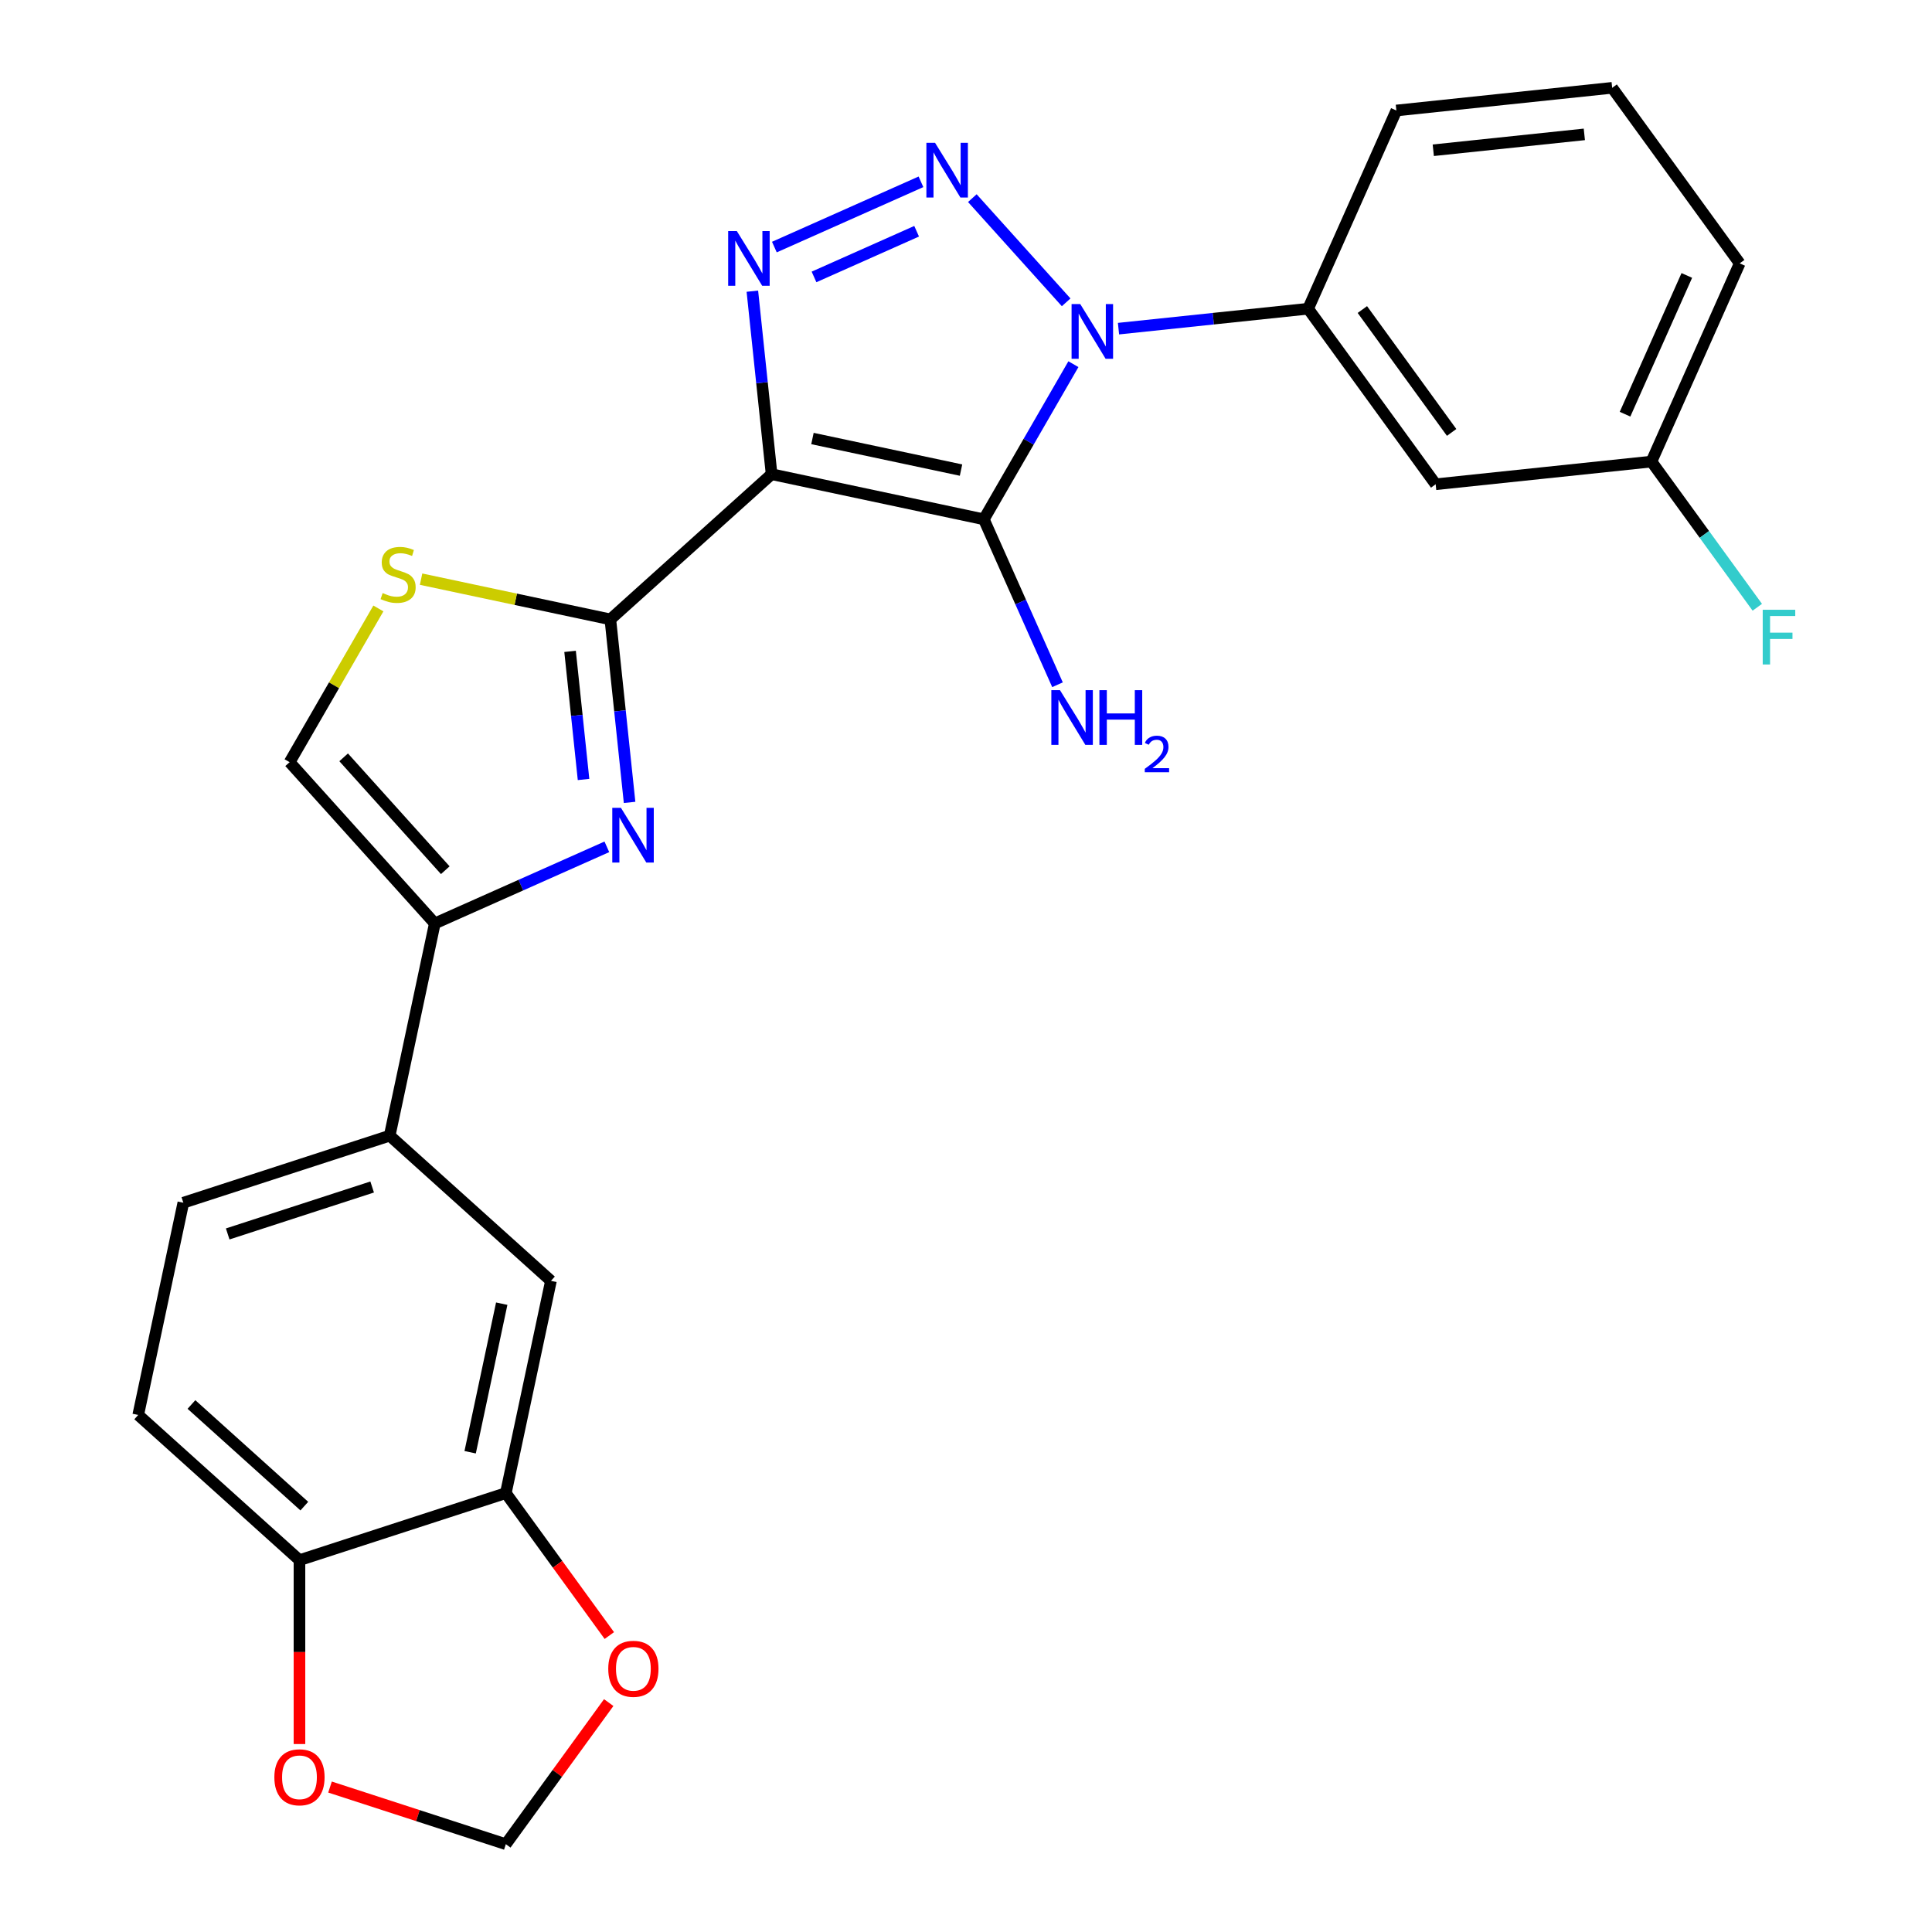 <?xml version='1.0' encoding='iso-8859-1'?>
<svg version='1.1' baseProfile='full'
              xmlns='http://www.w3.org/2000/svg'
                      xmlns:rdkit='http://www.rdkit.org/xml'
                      xmlns:xlink='http://www.w3.org/1999/xlink'
                  xml:space='preserve'
width='1000px' height='1000px' viewBox='0 0 1000 1000'>
<!-- END OF HEADER -->
<rect style='opacity:1.0;fill:#FFFFFF;stroke:none' width='1000' height='1000' x='0' y='0'> </rect>
<path class='bond-1' d='M 399.378,245.445 L 509.233,268.795' style='fill:none;fill-rule:evenodd;stroke:#000000;stroke-width:6px;stroke-linecap:butt;stroke-linejoin:miter;stroke-opacity:1' />
<path class='bond-1' d='M 420.527,226.976 L 497.425,243.321' style='fill:none;fill-rule:evenodd;stroke:#000000;stroke-width:6px;stroke-linecap:butt;stroke-linejoin:miter;stroke-opacity:1' />
<path class='bond-3' d='M 399.378,245.445 L 394.4,198.082' style='fill:none;fill-rule:evenodd;stroke:#000000;stroke-width:6px;stroke-linecap:butt;stroke-linejoin:miter;stroke-opacity:1' />
<path class='bond-3' d='M 394.4,198.082 L 389.422,150.719' style='fill:none;fill-rule:evenodd;stroke:#0000FF;stroke-width:6px;stroke-linecap:butt;stroke-linejoin:miter;stroke-opacity:1' />
<path class='bond-4' d='M 399.378,245.445 L 315.917,320.594' style='fill:none;fill-rule:evenodd;stroke:#000000;stroke-width:6px;stroke-linecap:butt;stroke-linejoin:miter;stroke-opacity:1' />
<path class='bond-0' d='M 555.591,188.5 L 532.412,228.648' style='fill:none;fill-rule:evenodd;stroke:#0000FF;stroke-width:6px;stroke-linecap:butt;stroke-linejoin:miter;stroke-opacity:1' />
<path class='bond-0' d='M 532.412,228.648 L 509.233,268.795' style='fill:none;fill-rule:evenodd;stroke:#000000;stroke-width:6px;stroke-linecap:butt;stroke-linejoin:miter;stroke-opacity:1' />
<path class='bond-8' d='M 578.935,170.109 L 628.008,164.951' style='fill:none;fill-rule:evenodd;stroke:#0000FF;stroke-width:6px;stroke-linecap:butt;stroke-linejoin:miter;stroke-opacity:1' />
<path class='bond-8' d='M 628.008,164.951 L 677.081,159.793' style='fill:none;fill-rule:evenodd;stroke:#000000;stroke-width:6px;stroke-linecap:butt;stroke-linejoin:miter;stroke-opacity:1' />
<path class='bond-26' d='M 551.84,156.486 L 503.28,102.555' style='fill:none;fill-rule:evenodd;stroke:#0000FF;stroke-width:6px;stroke-linecap:butt;stroke-linejoin:miter;stroke-opacity:1' />
<path class='bond-16' d='M 509.233,268.795 L 528.296,311.611' style='fill:none;fill-rule:evenodd;stroke:#000000;stroke-width:6px;stroke-linecap:butt;stroke-linejoin:miter;stroke-opacity:1' />
<path class='bond-16' d='M 528.296,311.611 L 547.358,354.426' style='fill:none;fill-rule:evenodd;stroke:#0000FF;stroke-width:6px;stroke-linecap:butt;stroke-linejoin:miter;stroke-opacity:1' />
<path class='bond-2' d='M 476.69,94.103 L 400.816,127.884' style='fill:none;fill-rule:evenodd;stroke:#0000FF;stroke-width:6px;stroke-linecap:butt;stroke-linejoin:miter;stroke-opacity:1' />
<path class='bond-2' d='M 474.445,119.69 L 421.333,143.337' style='fill:none;fill-rule:evenodd;stroke:#0000FF;stroke-width:6px;stroke-linecap:butt;stroke-linejoin:miter;stroke-opacity:1' />
<path class='bond-5' d='M 315.917,320.594 L 320.895,367.957' style='fill:none;fill-rule:evenodd;stroke:#000000;stroke-width:6px;stroke-linecap:butt;stroke-linejoin:miter;stroke-opacity:1' />
<path class='bond-5' d='M 320.895,367.957 L 325.873,415.32' style='fill:none;fill-rule:evenodd;stroke:#0000FF;stroke-width:6px;stroke-linecap:butt;stroke-linejoin:miter;stroke-opacity:1' />
<path class='bond-5' d='M 295.071,337.151 L 298.556,370.305' style='fill:none;fill-rule:evenodd;stroke:#000000;stroke-width:6px;stroke-linecap:butt;stroke-linejoin:miter;stroke-opacity:1' />
<path class='bond-5' d='M 298.556,370.305 L 302.041,403.459' style='fill:none;fill-rule:evenodd;stroke:#0000FF;stroke-width:6px;stroke-linecap:butt;stroke-linejoin:miter;stroke-opacity:1' />
<path class='bond-7' d='M 315.917,320.594 L 266.933,310.182' style='fill:none;fill-rule:evenodd;stroke:#000000;stroke-width:6px;stroke-linecap:butt;stroke-linejoin:miter;stroke-opacity:1' />
<path class='bond-7' d='M 266.933,310.182 L 217.95,299.77' style='fill:none;fill-rule:evenodd;stroke:#CCCC00;stroke-width:6px;stroke-linecap:butt;stroke-linejoin:miter;stroke-opacity:1' />
<path class='bond-6' d='M 314.108,438.319 L 269.583,458.143' style='fill:none;fill-rule:evenodd;stroke:#0000FF;stroke-width:6px;stroke-linecap:butt;stroke-linejoin:miter;stroke-opacity:1' />
<path class='bond-6' d='M 269.583,458.143 L 225.057,477.968' style='fill:none;fill-rule:evenodd;stroke:#000000;stroke-width:6px;stroke-linecap:butt;stroke-linejoin:miter;stroke-opacity:1' />
<path class='bond-10' d='M 225.057,477.968 L 201.707,587.822' style='fill:none;fill-rule:evenodd;stroke:#000000;stroke-width:6px;stroke-linecap:butt;stroke-linejoin:miter;stroke-opacity:1' />
<path class='bond-27' d='M 225.057,477.968 L 149.908,394.506' style='fill:none;fill-rule:evenodd;stroke:#000000;stroke-width:6px;stroke-linecap:butt;stroke-linejoin:miter;stroke-opacity:1' />
<path class='bond-27' d='M 230.477,450.418 L 177.872,391.995' style='fill:none;fill-rule:evenodd;stroke:#000000;stroke-width:6px;stroke-linecap:butt;stroke-linejoin:miter;stroke-opacity:1' />
<path class='bond-9' d='M 195.85,314.931 L 172.879,354.719' style='fill:none;fill-rule:evenodd;stroke:#CCCC00;stroke-width:6px;stroke-linecap:butt;stroke-linejoin:miter;stroke-opacity:1' />
<path class='bond-9' d='M 172.879,354.719 L 149.908,394.506' style='fill:none;fill-rule:evenodd;stroke:#000000;stroke-width:6px;stroke-linecap:butt;stroke-linejoin:miter;stroke-opacity:1' />
<path class='bond-13' d='M 677.081,159.793 L 743.094,250.653' style='fill:none;fill-rule:evenodd;stroke:#000000;stroke-width:6px;stroke-linecap:butt;stroke-linejoin:miter;stroke-opacity:1' />
<path class='bond-13' d='M 705.155,160.219 L 751.364,223.821' style='fill:none;fill-rule:evenodd;stroke:#000000;stroke-width:6px;stroke-linecap:butt;stroke-linejoin:miter;stroke-opacity:1' />
<path class='bond-23' d='M 677.081,159.793 L 722.761,57.194' style='fill:none;fill-rule:evenodd;stroke:#000000;stroke-width:6px;stroke-linecap:butt;stroke-linejoin:miter;stroke-opacity:1' />
<path class='bond-12' d='M 201.707,587.822 L 285.168,662.971' style='fill:none;fill-rule:evenodd;stroke:#000000;stroke-width:6px;stroke-linecap:butt;stroke-linejoin:miter;stroke-opacity:1' />
<path class='bond-19' d='M 201.707,587.822 L 94.894,622.527' style='fill:none;fill-rule:evenodd;stroke:#000000;stroke-width:6px;stroke-linecap:butt;stroke-linejoin:miter;stroke-opacity:1' />
<path class='bond-19' d='M 192.626,614.39 L 117.857,638.684' style='fill:none;fill-rule:evenodd;stroke:#000000;stroke-width:6px;stroke-linecap:butt;stroke-linejoin:miter;stroke-opacity:1' />
<path class='bond-11' d='M 261.818,772.826 L 285.168,662.971' style='fill:none;fill-rule:evenodd;stroke:#000000;stroke-width:6px;stroke-linecap:butt;stroke-linejoin:miter;stroke-opacity:1' />
<path class='bond-11' d='M 243.35,751.678 L 259.695,674.78' style='fill:none;fill-rule:evenodd;stroke:#000000;stroke-width:6px;stroke-linecap:butt;stroke-linejoin:miter;stroke-opacity:1' />
<path class='bond-15' d='M 261.818,772.826 L 288.603,809.692' style='fill:none;fill-rule:evenodd;stroke:#000000;stroke-width:6px;stroke-linecap:butt;stroke-linejoin:miter;stroke-opacity:1' />
<path class='bond-15' d='M 288.603,809.692 L 315.387,846.558' style='fill:none;fill-rule:evenodd;stroke:#FF0000;stroke-width:6px;stroke-linecap:butt;stroke-linejoin:miter;stroke-opacity:1' />
<path class='bond-29' d='M 261.818,772.826 L 155.006,807.531' style='fill:none;fill-rule:evenodd;stroke:#000000;stroke-width:6px;stroke-linecap:butt;stroke-linejoin:miter;stroke-opacity:1' />
<path class='bond-21' d='M 743.094,250.653 L 854.788,238.913' style='fill:none;fill-rule:evenodd;stroke:#000000;stroke-width:6px;stroke-linecap:butt;stroke-linejoin:miter;stroke-opacity:1' />
<path class='bond-14' d='M 155.006,807.531 L 71.544,732.382' style='fill:none;fill-rule:evenodd;stroke:#000000;stroke-width:6px;stroke-linecap:butt;stroke-linejoin:miter;stroke-opacity:1' />
<path class='bond-14' d='M 157.516,779.567 L 99.093,726.962' style='fill:none;fill-rule:evenodd;stroke:#000000;stroke-width:6px;stroke-linecap:butt;stroke-linejoin:miter;stroke-opacity:1' />
<path class='bond-17' d='M 155.006,807.531 L 155.006,855.122' style='fill:none;fill-rule:evenodd;stroke:#000000;stroke-width:6px;stroke-linecap:butt;stroke-linejoin:miter;stroke-opacity:1' />
<path class='bond-17' d='M 155.006,855.122 L 155.006,902.712' style='fill:none;fill-rule:evenodd;stroke:#FF0000;stroke-width:6px;stroke-linecap:butt;stroke-linejoin:miter;stroke-opacity:1' />
<path class='bond-18' d='M 315.068,881.253 L 288.443,917.899' style='fill:none;fill-rule:evenodd;stroke:#FF0000;stroke-width:6px;stroke-linecap:butt;stroke-linejoin:miter;stroke-opacity:1' />
<path class='bond-18' d='M 288.443,917.899 L 261.818,954.545' style='fill:none;fill-rule:evenodd;stroke:#000000;stroke-width:6px;stroke-linecap:butt;stroke-linejoin:miter;stroke-opacity:1' />
<path class='bond-30' d='M 170.814,924.976 L 216.316,939.761' style='fill:none;fill-rule:evenodd;stroke:#FF0000;stroke-width:6px;stroke-linecap:butt;stroke-linejoin:miter;stroke-opacity:1' />
<path class='bond-30' d='M 216.316,939.761 L 261.818,954.545' style='fill:none;fill-rule:evenodd;stroke:#000000;stroke-width:6px;stroke-linecap:butt;stroke-linejoin:miter;stroke-opacity:1' />
<path class='bond-20' d='M 94.894,622.527 L 71.544,732.382' style='fill:none;fill-rule:evenodd;stroke:#000000;stroke-width:6px;stroke-linecap:butt;stroke-linejoin:miter;stroke-opacity:1' />
<path class='bond-22' d='M 854.788,238.913 L 882.181,276.617' style='fill:none;fill-rule:evenodd;stroke:#000000;stroke-width:6px;stroke-linecap:butt;stroke-linejoin:miter;stroke-opacity:1' />
<path class='bond-22' d='M 882.181,276.617 L 909.574,314.32' style='fill:none;fill-rule:evenodd;stroke:#33CCCC;stroke-width:6px;stroke-linecap:butt;stroke-linejoin:miter;stroke-opacity:1' />
<path class='bond-28' d='M 854.788,238.913 L 900.468,136.314' style='fill:none;fill-rule:evenodd;stroke:#000000;stroke-width:6px;stroke-linecap:butt;stroke-linejoin:miter;stroke-opacity:1' />
<path class='bond-28' d='M 841.12,214.388 L 873.096,142.568' style='fill:none;fill-rule:evenodd;stroke:#000000;stroke-width:6px;stroke-linecap:butt;stroke-linejoin:miter;stroke-opacity:1' />
<path class='bond-24' d='M 722.761,57.194 L 834.454,45.455' style='fill:none;fill-rule:evenodd;stroke:#000000;stroke-width:6px;stroke-linecap:butt;stroke-linejoin:miter;stroke-opacity:1' />
<path class='bond-24' d='M 741.863,77.772 L 820.048,69.554' style='fill:none;fill-rule:evenodd;stroke:#000000;stroke-width:6px;stroke-linecap:butt;stroke-linejoin:miter;stroke-opacity:1' />
<path class='bond-25' d='M 834.454,45.455 L 900.468,136.314' style='fill:none;fill-rule:evenodd;stroke:#000000;stroke-width:6px;stroke-linecap:butt;stroke-linejoin:miter;stroke-opacity:1' />
<path  class='atom-1' d='M 559.127 157.373
L 568.407 172.373
Q 569.327 173.853, 570.807 176.533
Q 572.287 179.213, 572.367 179.373
L 572.367 157.373
L 576.127 157.373
L 576.127 185.693
L 572.247 185.693
L 562.287 169.293
Q 561.127 167.373, 559.887 165.173
Q 558.687 162.973, 558.327 162.293
L 558.327 185.693
L 554.647 185.693
L 554.647 157.373
L 559.127 157.373
' fill='#0000FF'/>
<path  class='atom-3' d='M 483.978 73.911
L 493.258 88.911
Q 494.178 90.391, 495.658 93.071
Q 497.138 95.751, 497.218 95.911
L 497.218 73.911
L 500.978 73.911
L 500.978 102.231
L 497.098 102.231
L 487.138 85.831
Q 485.978 83.911, 484.738 81.711
Q 483.538 79.511, 483.178 78.831
L 483.178 102.231
L 479.498 102.231
L 479.498 73.911
L 483.978 73.911
' fill='#0000FF'/>
<path  class='atom-4' d='M 381.379 119.591
L 390.659 134.591
Q 391.579 136.071, 393.059 138.751
Q 394.539 141.431, 394.619 141.591
L 394.619 119.591
L 398.379 119.591
L 398.379 147.911
L 394.499 147.911
L 384.539 131.511
Q 383.379 129.591, 382.139 127.391
Q 380.939 125.191, 380.579 124.511
L 380.579 147.911
L 376.899 147.911
L 376.899 119.591
L 381.379 119.591
' fill='#0000FF'/>
<path  class='atom-6' d='M 321.396 418.127
L 330.676 433.127
Q 331.596 434.607, 333.076 437.287
Q 334.556 439.967, 334.636 440.127
L 334.636 418.127
L 338.396 418.127
L 338.396 446.447
L 334.516 446.447
L 324.556 430.047
Q 323.396 428.127, 322.156 425.927
Q 320.956 423.727, 320.596 423.047
L 320.596 446.447
L 316.916 446.447
L 316.916 418.127
L 321.396 418.127
' fill='#0000FF'/>
<path  class='atom-8' d='M 198.062 306.964
Q 198.382 307.084, 199.702 307.644
Q 201.022 308.204, 202.462 308.564
Q 203.942 308.884, 205.382 308.884
Q 208.062 308.884, 209.622 307.604
Q 211.182 306.284, 211.182 304.004
Q 211.182 302.444, 210.382 301.484
Q 209.622 300.524, 208.422 300.004
Q 207.222 299.484, 205.222 298.884
Q 202.702 298.124, 201.182 297.404
Q 199.702 296.684, 198.622 295.164
Q 197.582 293.644, 197.582 291.084
Q 197.582 287.524, 199.982 285.324
Q 202.422 283.124, 207.222 283.124
Q 210.502 283.124, 214.222 284.684
L 213.302 287.764
Q 209.902 286.364, 207.342 286.364
Q 204.582 286.364, 203.062 287.524
Q 201.542 288.644, 201.582 290.604
Q 201.582 292.124, 202.342 293.044
Q 203.142 293.964, 204.262 294.484
Q 205.422 295.004, 207.342 295.604
Q 209.902 296.404, 211.422 297.204
Q 212.942 298.004, 214.022 299.644
Q 215.142 301.244, 215.142 304.004
Q 215.142 307.924, 212.502 310.044
Q 209.902 312.124, 205.542 312.124
Q 203.022 312.124, 201.102 311.564
Q 199.222 311.044, 196.982 310.124
L 198.062 306.964
' fill='#CCCC00'/>
<path  class='atom-16' d='M 314.831 863.766
Q 314.831 856.966, 318.191 853.166
Q 321.551 849.366, 327.831 849.366
Q 334.111 849.366, 337.471 853.166
Q 340.831 856.966, 340.831 863.766
Q 340.831 870.646, 337.431 874.566
Q 334.031 878.446, 327.831 878.446
Q 321.591 878.446, 318.191 874.566
Q 314.831 870.686, 314.831 863.766
M 327.831 875.246
Q 332.151 875.246, 334.471 872.366
Q 336.831 869.446, 336.831 863.766
Q 336.831 858.206, 334.471 855.406
Q 332.151 852.566, 327.831 852.566
Q 323.511 852.566, 321.151 855.366
Q 318.831 858.166, 318.831 863.766
Q 318.831 869.486, 321.151 872.366
Q 323.511 875.246, 327.831 875.246
' fill='#FF0000'/>
<path  class='atom-17' d='M 548.653 357.234
L 557.933 372.234
Q 558.853 373.714, 560.333 376.394
Q 561.813 379.074, 561.893 379.234
L 561.893 357.234
L 565.653 357.234
L 565.653 385.554
L 561.773 385.554
L 551.813 369.154
Q 550.653 367.234, 549.413 365.034
Q 548.213 362.834, 547.853 362.154
L 547.853 385.554
L 544.173 385.554
L 544.173 357.234
L 548.653 357.234
' fill='#0000FF'/>
<path  class='atom-17' d='M 569.053 357.234
L 572.893 357.234
L 572.893 369.274
L 587.373 369.274
L 587.373 357.234
L 591.213 357.234
L 591.213 385.554
L 587.373 385.554
L 587.373 372.474
L 572.893 372.474
L 572.893 385.554
L 569.053 385.554
L 569.053 357.234
' fill='#0000FF'/>
<path  class='atom-17' d='M 592.586 384.561
Q 593.272 382.792, 594.909 381.815
Q 596.546 380.812, 598.816 380.812
Q 601.641 380.812, 603.225 382.343
Q 604.809 383.874, 604.809 386.593
Q 604.809 389.365, 602.75 391.953
Q 600.717 394.54, 596.493 397.602
L 605.126 397.602
L 605.126 399.714
L 592.533 399.714
L 592.533 397.945
Q 596.018 395.464, 598.077 393.616
Q 600.163 391.768, 601.166 390.105
Q 602.169 388.441, 602.169 386.725
Q 602.169 384.93, 601.271 383.927
Q 600.374 382.924, 598.816 382.924
Q 597.311 382.924, 596.308 383.531
Q 595.305 384.138, 594.592 385.485
L 592.586 384.561
' fill='#0000FF'/>
<path  class='atom-18' d='M 142.006 919.92
Q 142.006 913.12, 145.366 909.32
Q 148.726 905.52, 155.006 905.52
Q 161.286 905.52, 164.646 909.32
Q 168.006 913.12, 168.006 919.92
Q 168.006 926.8, 164.606 930.72
Q 161.206 934.6, 155.006 934.6
Q 148.766 934.6, 145.366 930.72
Q 142.006 926.84, 142.006 919.92
M 155.006 931.4
Q 159.326 931.4, 161.646 928.52
Q 164.006 925.6, 164.006 919.92
Q 164.006 914.36, 161.646 911.56
Q 159.326 908.72, 155.006 908.72
Q 150.686 908.72, 148.326 911.52
Q 146.006 914.32, 146.006 919.92
Q 146.006 925.64, 148.326 928.52
Q 150.686 931.4, 155.006 931.4
' fill='#FF0000'/>
<path  class='atom-23' d='M 912.381 315.613
L 929.221 315.613
L 929.221 318.853
L 916.181 318.853
L 916.181 327.453
L 927.781 327.453
L 927.781 330.733
L 916.181 330.733
L 916.181 343.933
L 912.381 343.933
L 912.381 315.613
' fill='#33CCCC'/>
</svg>
